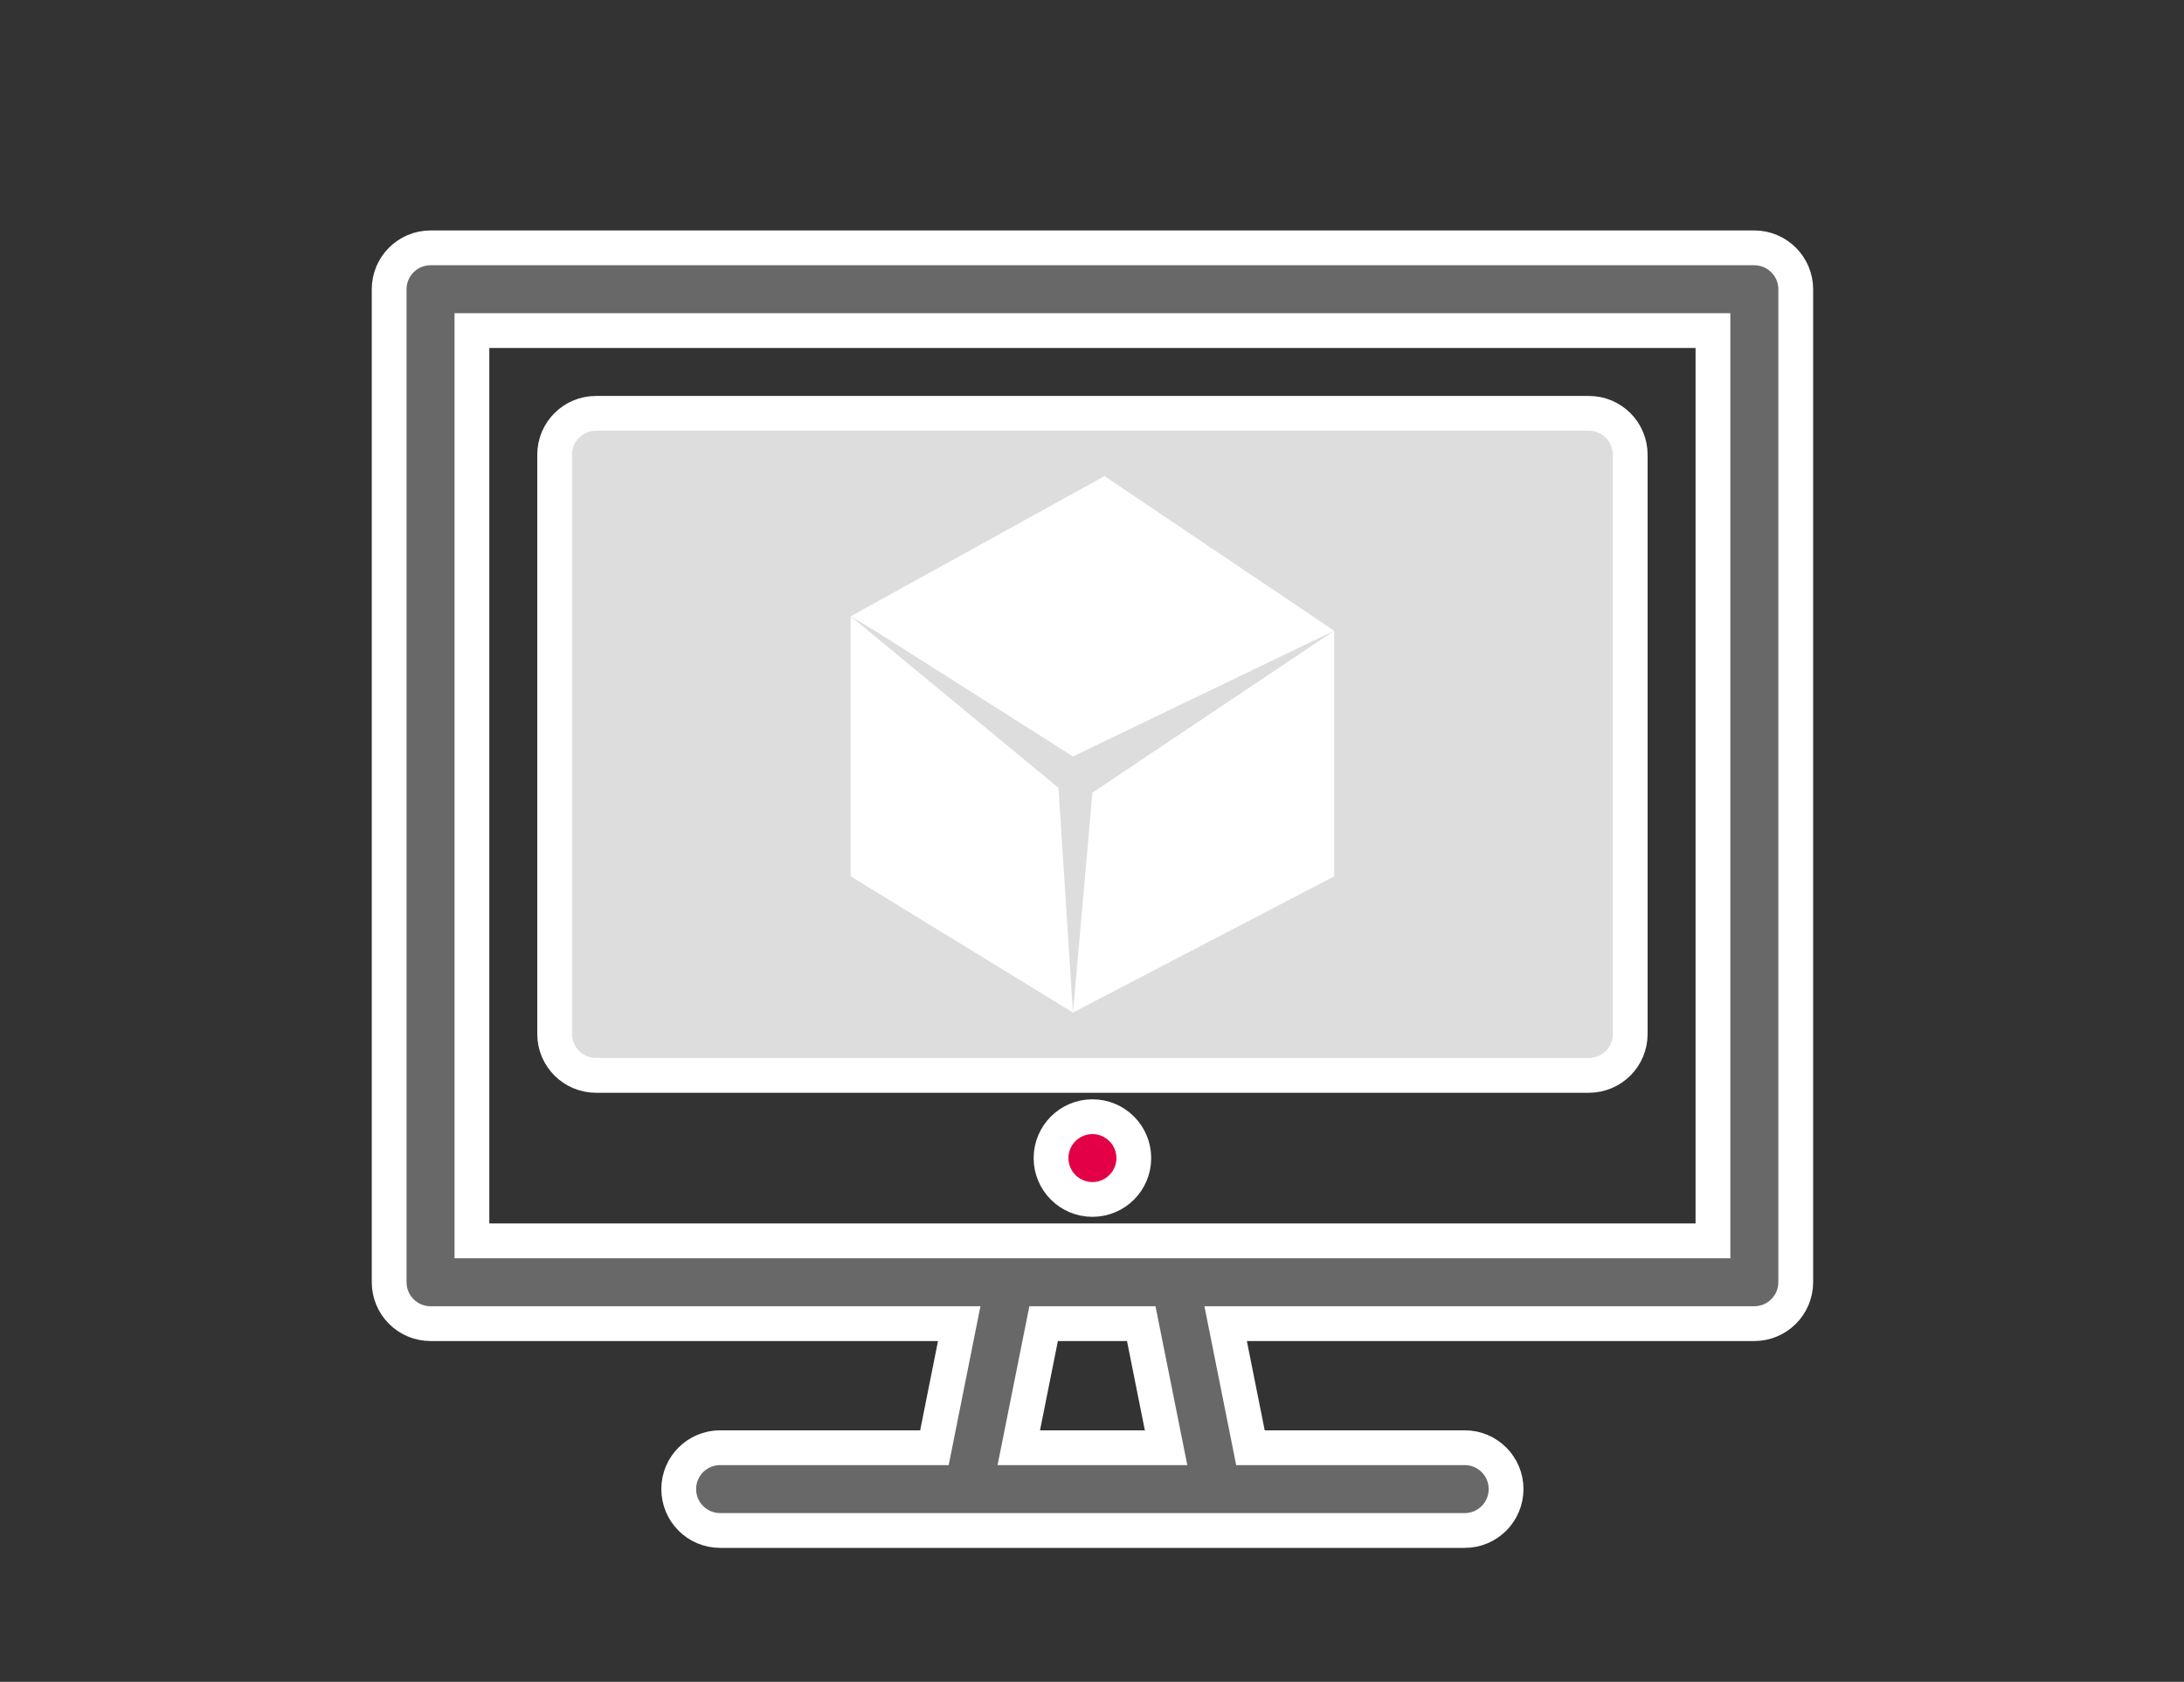 <?xml version="1.0" encoding="utf-8"?>
<!-- Generator: Adobe Illustrator 15.1.0, SVG Export Plug-In  -->
<!DOCTYPE svg PUBLIC "-//W3C//DTD SVG 1.1//EN" "http://www.w3.org/Graphics/SVG/1.1/DTD/svg11.dtd">
<svg version="1.1"
	 xmlns="http://www.w3.org/2000/svg" xmlns:xlink="http://www.w3.org/1999/xlink" xmlns:a="http://ns.adobe.com/AdobeSVGViewerExtensions/3.0/"
	 x="0px" y="0px" width="113px" height="87px" viewBox="-19.235 -11.921 113 87" enable-background="new -19.235 -11.921 113 87"
	 xml:space="preserve">
<rect x="-19.235" y="-11.921" width="113" height="87" fill="#333333" stroke="none"/>
<defs>
</defs>
<path fill="#686868" stroke="#FFFFFF" stroke-width="1.8" stroke-miterlimit="10" d="M71.531,0.9H3.042
	C1.859,0.9,0.9,1.86,0.9,3.041v51.366c0,1.185,0.959,2.144,2.142,2.144h27.353l-1.283,6.419H18.023
	c-1.184,0-2.141,0.958-2.141,2.137c0,1.185,0.957,2.144,2.141,2.144h12.845h12.837c0,0,0.008,0,0.012,0h12.836
	c1.178,0,2.137-0.959,2.137-2.144c0-1.179-0.959-2.137-2.137-2.137h-11.09l-1.283-6.419h27.352c1.182,0,2.145-0.959,2.145-2.144
	V3.041C73.676,1.86,72.713,0.9,71.531,0.9z M41.098,62.97h-7.621l1.285-6.419h5.051L41.098,62.97z M69.393,52.269H41.568h-8.564
	H5.182V5.181h64.211V52.269z"/>
<path fill="#E40046" stroke="#FFFFFF" stroke-width="1.8" stroke-miterlimit="10" d="M37.289,45.846
	c-1.184,0-2.143,0.959-2.143,2.141c0,1.183,0.959,2.139,2.143,2.139c1.18,0,2.139-0.956,2.139-2.139
	C39.428,46.805,38.469,45.846,37.289,45.846z"/>
<path fill="#DDDDDD" stroke="#FFFFFF" stroke-width="1.8" stroke-miterlimit="10" d="M62.975,9.461H11.603
	c-1.183,0-2.14,0.954-2.14,2.139v29.969c0,1.178,0.957,2.139,2.14,2.139h51.372c1.182,0,2.137-0.961,2.137-2.139V11.6
	C65.111,10.415,64.156,9.461,62.975,9.461z"/>
<polygon fill="#FFFFFF" points="26.03,20.709 36.28,27.209 49.795,20.709 37.912,12.709 24.779,19.959 "/>
<polygon fill="#FFFFFF" points="37.287,29.084 36.28,40.459 49.795,33.412 49.795,20.709 "/>
<polygon fill="#FFFFFF" points="35.53,28.834 24.779,19.959 24.779,33.412 36.28,40.459 "/>
</svg>
